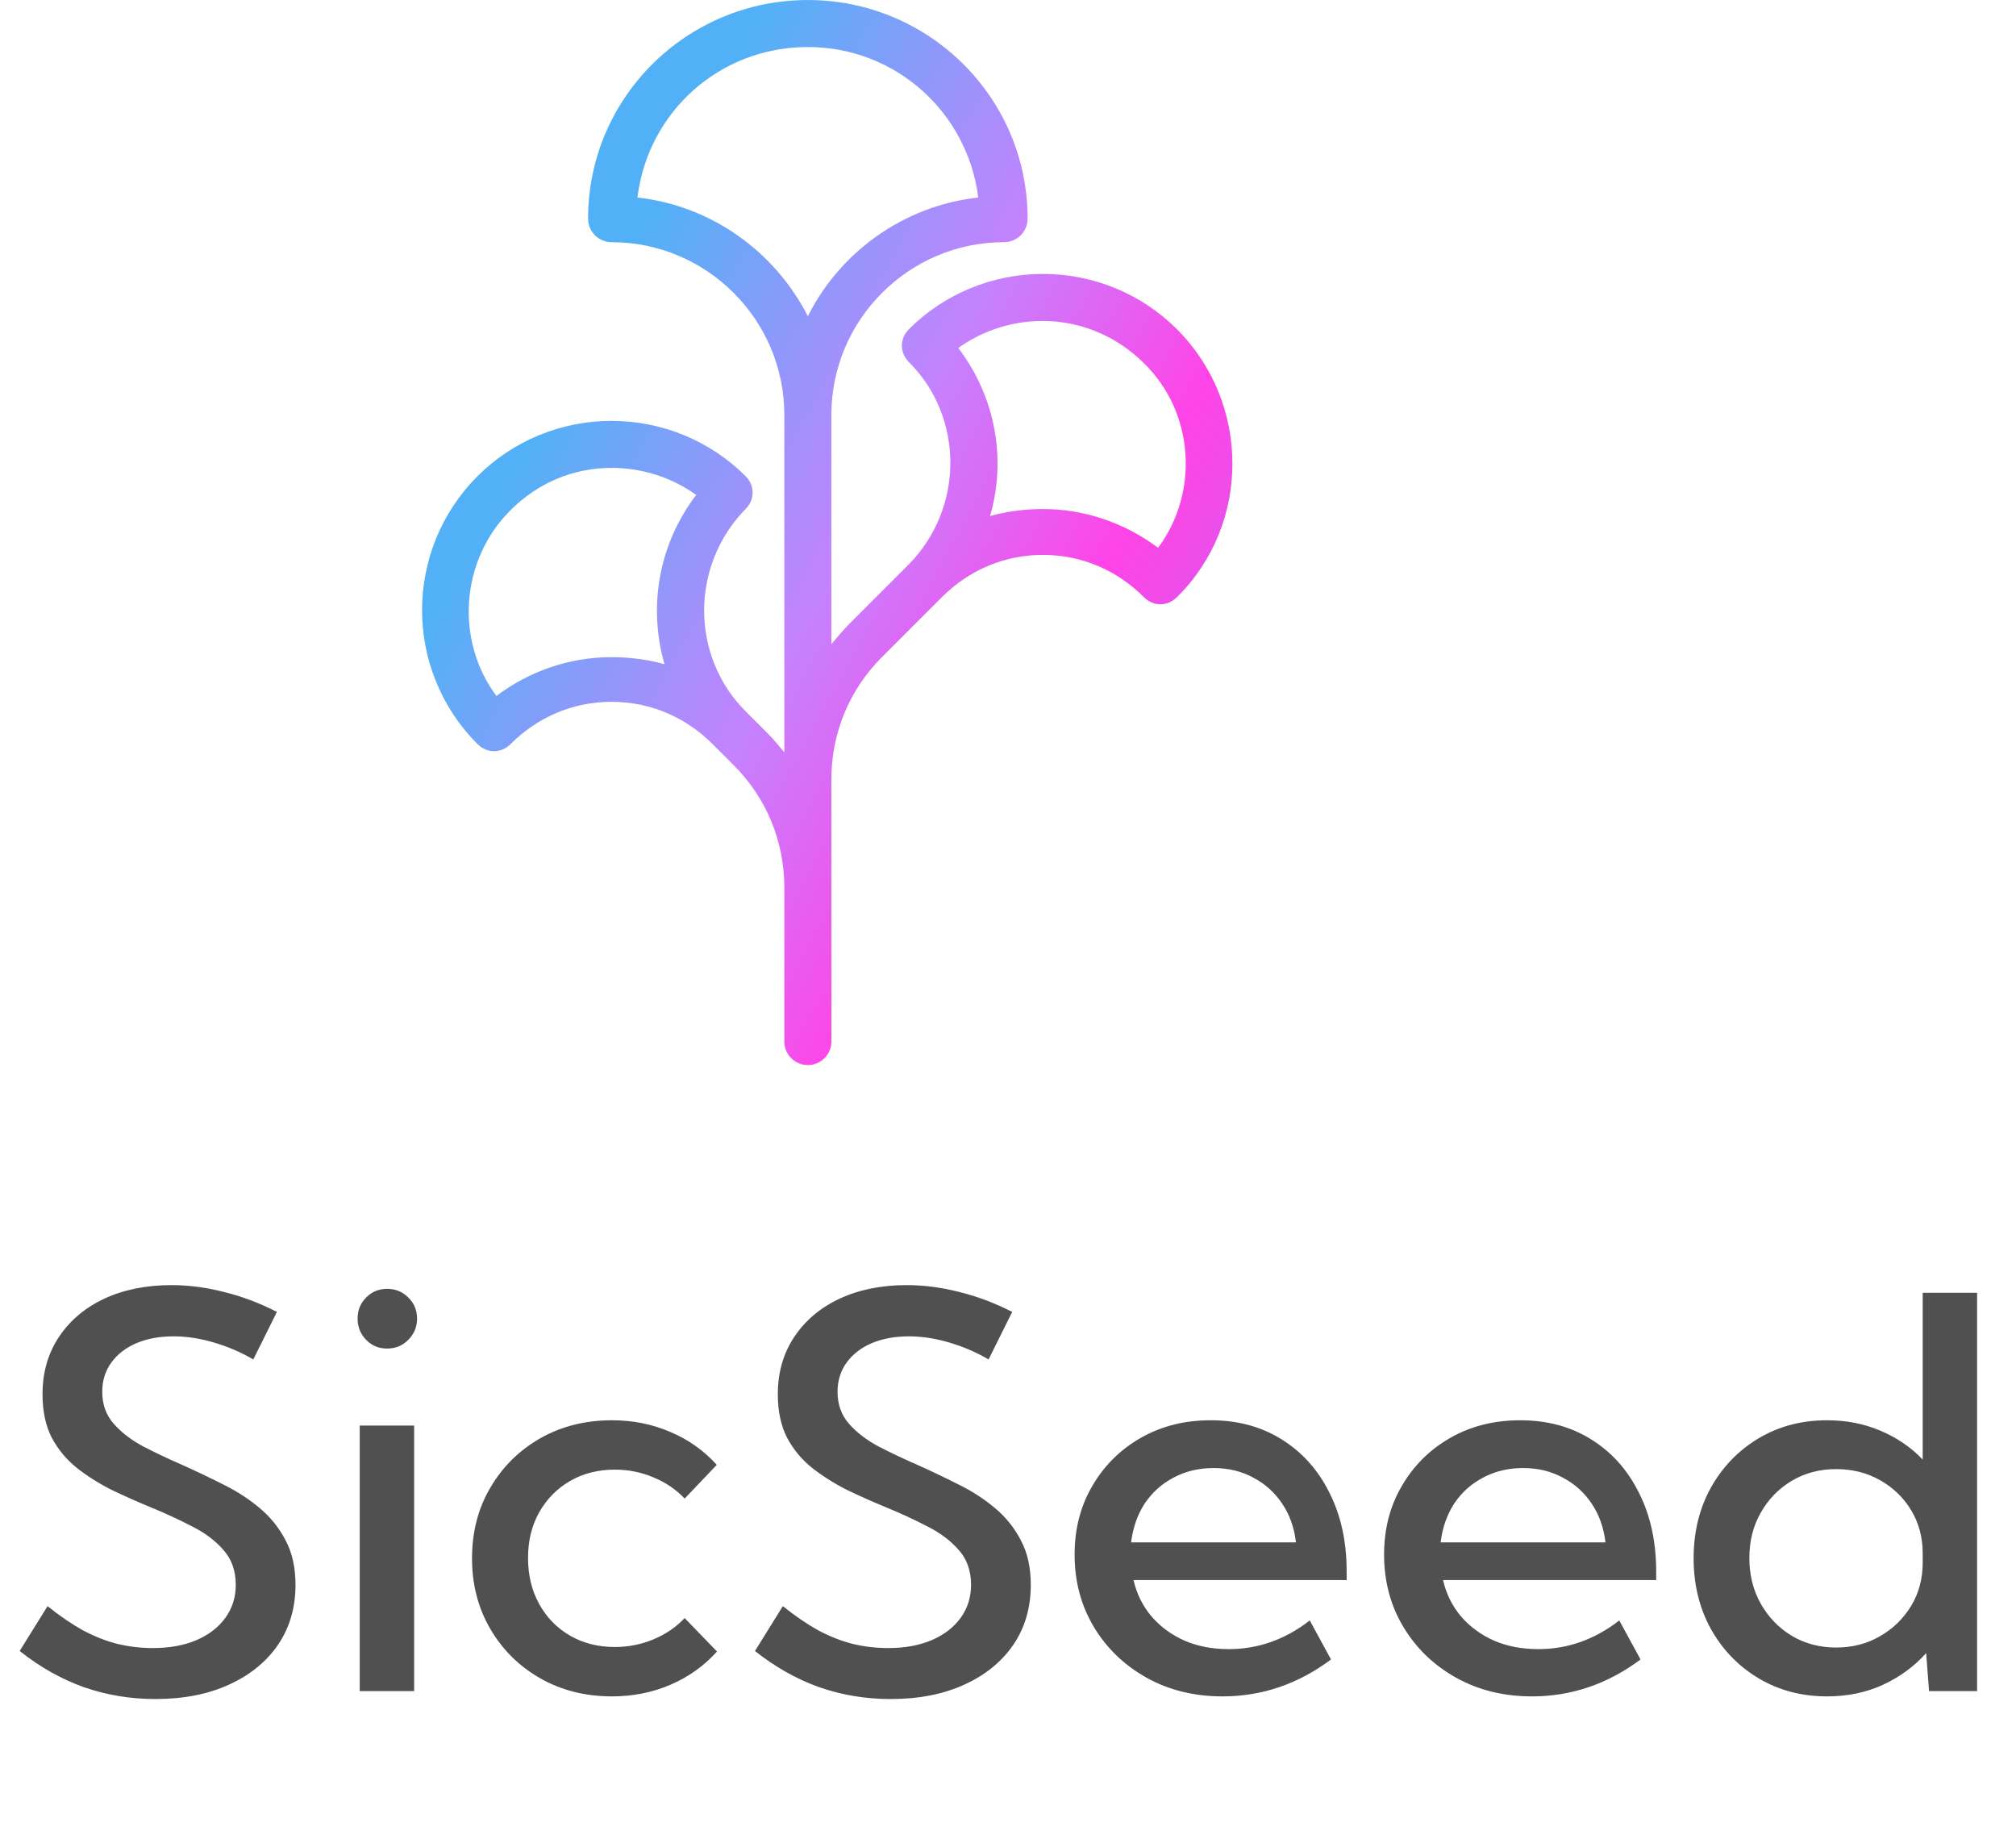 <svg width="89" height="81" viewBox="0 0 89 81" fill="none" xmlns="http://www.w3.org/2000/svg">
<path d="M51.956 14.529C50.399 12.972 48.272 12.09 46.041 12.09C43.81 12.09 41.682 12.972 40.126 14.529C39.711 14.944 39.711 15.566 40.126 15.981C42.565 18.42 42.565 22.415 40.126 24.905L37.48 27.552C37.22 27.811 36.961 28.122 36.702 28.434V18.316C36.702 14.114 40.126 10.689 44.329 10.689C44.899 10.689 45.366 10.222 45.366 9.651C45.366 4.307 41.008 0.001 35.664 0.001C30.32 0.001 25.962 4.307 25.962 9.651C25.962 10.222 26.428 10.689 26.999 10.689C31.202 10.689 34.626 14.114 34.626 18.316V33.207C34.367 32.896 34.159 32.636 33.848 32.325L32.914 31.391C30.476 28.953 30.476 24.957 32.914 22.467C33.329 22.052 33.329 21.429 32.914 21.014C31.358 19.458 29.23 18.576 26.999 18.576C24.768 18.576 22.641 19.458 21.084 21.014C17.816 24.283 17.816 29.575 21.084 32.844C21.292 33.051 21.551 33.155 21.811 33.155C22.07 33.155 22.33 33.051 22.537 32.844C23.73 31.651 25.287 30.976 26.999 30.976C28.711 30.976 30.268 31.651 31.461 32.844L32.395 33.778C33.848 35.231 34.626 37.15 34.626 39.174V41.197V44.258V45.971C34.626 46.541 35.093 47.008 35.664 47.008C36.235 47.008 36.702 46.541 36.702 45.971V44.258V41.197V39.174V34.4C36.702 32.377 37.48 30.457 38.933 29.004L41.579 26.358C42.772 25.165 44.329 24.491 46.041 24.491C47.753 24.491 49.309 25.165 50.503 26.358C50.71 26.566 50.97 26.67 51.229 26.67C51.489 26.67 51.748 26.566 51.956 26.358C55.224 23.142 55.224 17.797 51.956 14.529ZM29.334 29.316C28.608 29.108 27.777 29.004 26.999 29.004C25.131 29.004 23.367 29.627 21.915 30.717C20.099 28.278 20.306 24.75 22.537 22.519C23.73 21.326 25.287 20.651 26.999 20.651C28.348 20.651 29.645 21.066 30.735 21.844C29.075 24.023 28.608 26.773 29.334 29.316ZM28.141 8.718C28.608 4.93 31.773 2.076 35.664 2.076C39.555 2.076 42.72 4.982 43.187 8.718C39.867 9.081 37.065 11.156 35.664 13.958C34.211 11.104 31.409 9.081 28.141 8.718ZM51.126 24.179C49.673 23.09 47.909 22.467 46.041 22.467C45.263 22.467 44.432 22.571 43.706 22.778C44.432 20.288 43.965 17.538 42.305 15.359C43.395 14.581 44.692 14.165 46.041 14.165C47.701 14.165 49.309 14.84 50.503 16.033C52.734 18.212 52.941 21.741 51.126 24.179Z" fill="url(#paint0_linear_1781_10232)"/>
<path d="M0.869 72.868L2.1 70.888C2.623 71.31 3.135 71.661 3.635 71.942C4.143 72.216 4.654 72.419 5.17 72.552C5.686 72.677 6.213 72.739 6.752 72.739C7.486 72.739 8.127 72.622 8.674 72.388C9.221 72.153 9.646 71.825 9.951 71.403C10.256 70.981 10.408 70.497 10.408 69.95C10.408 69.333 10.229 68.821 9.869 68.415C9.518 68.009 9.057 67.661 8.486 67.372C7.916 67.075 7.307 66.794 6.658 66.528C6.088 66.294 5.518 66.04 4.947 65.767C4.385 65.485 3.869 65.161 3.4 64.794C2.939 64.427 2.568 63.981 2.287 63.458C2.014 62.927 1.877 62.286 1.877 61.536C1.877 60.575 2.119 59.731 2.604 59.005C3.088 58.278 3.756 57.716 4.607 57.317C5.467 56.919 6.455 56.72 7.572 56.72C8.33 56.72 9.104 56.821 9.893 57.024C10.69 57.22 11.467 57.513 12.225 57.903L11.182 60.001C10.635 59.681 10.053 59.431 9.436 59.251C8.826 59.071 8.236 58.981 7.666 58.981C7.041 58.981 6.49 59.083 6.014 59.286C5.545 59.489 5.178 59.774 4.912 60.142C4.646 60.509 4.514 60.938 4.514 61.431C4.514 61.985 4.682 62.454 5.018 62.837C5.354 63.22 5.791 63.556 6.33 63.845C6.877 64.126 7.455 64.399 8.064 64.665C8.658 64.931 9.248 65.212 9.834 65.509C10.428 65.798 10.963 66.142 11.44 66.54C11.924 66.939 12.31 67.415 12.6 67.97C12.896 68.517 13.045 69.177 13.045 69.95C13.045 70.958 12.787 71.841 12.271 72.599C11.756 73.349 11.033 73.935 10.104 74.356C9.182 74.778 8.1 74.989 6.857 74.989C5.756 74.989 4.701 74.814 3.693 74.462C2.693 74.103 1.752 73.571 0.869 72.868ZM17.088 59.52C16.721 59.52 16.412 59.392 16.162 59.134C15.912 58.876 15.787 58.563 15.787 58.196C15.787 57.829 15.912 57.52 16.162 57.27C16.412 57.013 16.721 56.884 17.088 56.884C17.463 56.884 17.775 57.013 18.025 57.27C18.283 57.52 18.412 57.829 18.412 58.196C18.412 58.563 18.283 58.876 18.025 59.134C17.775 59.392 17.463 59.52 17.088 59.52ZM18.283 74.638L15.881 74.638L15.881 62.919L18.283 62.919L18.283 74.638ZM31.654 72.892C31.084 73.524 30.4 74.013 29.604 74.356C28.807 74.7 27.943 74.872 27.014 74.872C25.842 74.872 24.787 74.606 23.85 74.075C22.92 73.544 22.186 72.817 21.646 71.895C21.107 70.974 20.838 69.935 20.838 68.778C20.838 67.614 21.107 66.575 21.646 65.661C22.186 64.739 22.92 64.013 23.85 63.481C24.787 62.95 25.842 62.685 27.014 62.685C27.936 62.685 28.795 62.856 29.592 63.2C30.389 63.536 31.072 64.02 31.643 64.653L30.225 66.142C29.842 65.735 29.381 65.423 28.842 65.204C28.311 64.978 27.744 64.864 27.143 64.864C26.4 64.864 25.74 65.032 25.162 65.368C24.584 65.704 24.131 66.165 23.803 66.751C23.475 67.329 23.311 68.001 23.311 68.767C23.311 69.524 23.475 70.2 23.803 70.794C24.131 71.388 24.584 71.853 25.162 72.189C25.74 72.524 26.4 72.692 27.143 72.692C27.744 72.692 28.314 72.579 28.854 72.353C29.393 72.126 29.85 71.814 30.225 71.415L31.654 72.892ZM33.33 72.868L34.56 70.888C35.084 71.31 35.596 71.661 36.096 71.942C36.603 72.216 37.115 72.419 37.631 72.552C38.147 72.677 38.674 72.739 39.213 72.739C39.947 72.739 40.588 72.622 41.135 72.388C41.682 72.153 42.107 71.825 42.412 71.403C42.717 70.981 42.869 70.497 42.869 69.95C42.869 69.333 42.69 68.821 42.33 68.415C41.978 68.009 41.518 67.661 40.947 67.372C40.377 67.075 39.768 66.794 39.119 66.528C38.549 66.294 37.978 66.04 37.408 65.767C36.846 65.485 36.33 65.161 35.861 64.794C35.4 64.427 35.029 63.981 34.748 63.458C34.475 62.927 34.338 62.286 34.338 61.536C34.338 60.575 34.58 59.731 35.065 59.005C35.549 58.278 36.217 57.716 37.068 57.317C37.928 56.919 38.916 56.72 40.033 56.72C40.791 56.72 41.565 56.821 42.353 57.024C43.15 57.22 43.928 57.513 44.685 57.903L43.643 60.001C43.096 59.681 42.514 59.431 41.897 59.251C41.287 59.071 40.697 58.981 40.127 58.981C39.502 58.981 38.951 59.083 38.475 59.286C38.006 59.489 37.639 59.774 37.373 60.142C37.107 60.509 36.975 60.938 36.975 61.431C36.975 61.985 37.143 62.454 37.478 62.837C37.815 63.22 38.252 63.556 38.791 63.845C39.338 64.126 39.916 64.399 40.525 64.665C41.119 64.931 41.709 65.212 42.295 65.509C42.889 65.798 43.424 66.142 43.9 66.54C44.385 66.939 44.772 67.415 45.06 67.97C45.357 68.517 45.506 69.177 45.506 69.95C45.506 70.958 45.248 71.841 44.732 72.599C44.217 73.349 43.494 73.935 42.565 74.356C41.643 74.778 40.56 74.989 39.318 74.989C38.217 74.989 37.162 74.814 36.154 74.462C35.154 74.103 34.213 73.571 33.33 72.868ZM58.76 73.243C57.307 74.329 55.709 74.872 53.967 74.872C52.725 74.872 51.611 74.599 50.627 74.052C49.643 73.505 48.865 72.759 48.295 71.814C47.725 70.868 47.44 69.802 47.44 68.614C47.44 67.481 47.701 66.47 48.225 65.579C48.748 64.681 49.463 63.974 50.369 63.458C51.275 62.942 52.303 62.685 53.451 62.685C54.639 62.685 55.682 62.966 56.58 63.528C57.486 64.091 58.19 64.876 58.69 65.884C59.197 66.884 59.451 68.044 59.451 69.364L59.451 69.739L50.041 69.739C50.182 70.349 50.447 70.884 50.838 71.345C51.228 71.798 51.713 72.153 52.291 72.411C52.869 72.661 53.522 72.786 54.248 72.786C55.545 72.786 56.736 72.364 57.822 71.52L58.76 73.243ZM49.935 68.075L57.213 68.075C57.135 67.419 56.932 66.849 56.603 66.364C56.275 65.872 55.85 65.489 55.326 65.216C54.81 64.935 54.228 64.794 53.58 64.794C52.924 64.794 52.334 64.935 51.81 65.216C51.287 65.489 50.861 65.872 50.533 66.364C50.213 66.856 50.014 67.427 49.935 68.075ZM72.424 73.243C70.971 74.329 69.373 74.872 67.631 74.872C66.389 74.872 65.275 74.599 64.291 74.052C63.307 73.505 62.529 72.759 61.959 71.814C61.389 70.868 61.103 69.802 61.103 68.614C61.103 67.481 61.365 66.47 61.889 65.579C62.412 64.681 63.127 63.974 64.033 63.458C64.939 62.942 65.967 62.685 67.115 62.685C68.303 62.685 69.346 62.966 70.244 63.528C71.15 64.091 71.853 64.876 72.353 65.884C72.861 66.884 73.115 68.044 73.115 69.364L73.115 69.739L63.705 69.739C63.846 70.349 64.111 70.884 64.502 71.345C64.893 71.798 65.377 72.153 65.955 72.411C66.533 72.661 67.186 72.786 67.912 72.786C69.209 72.786 70.4 72.364 71.486 71.52L72.424 73.243ZM63.6 68.075L70.877 68.075C70.799 67.419 70.596 66.849 70.268 66.364C69.939 65.872 69.514 65.489 68.99 65.216C68.475 64.935 67.893 64.794 67.244 64.794C66.588 64.794 65.998 64.935 65.475 65.216C64.951 65.489 64.525 65.872 64.197 66.364C63.877 66.856 63.678 67.427 63.6 68.075ZM87.283 74.638L85.162 74.638L85.033 72.962C84.502 73.556 83.861 74.024 83.111 74.368C82.369 74.704 81.553 74.872 80.662 74.872C79.537 74.872 78.529 74.606 77.639 74.075C76.748 73.544 76.045 72.817 75.529 71.895C75.022 70.974 74.768 69.935 74.768 68.778C74.768 67.614 75.022 66.575 75.529 65.661C76.045 64.739 76.748 64.013 77.639 63.481C78.529 62.95 79.537 62.685 80.662 62.685C81.506 62.685 82.287 62.837 83.006 63.142C83.732 63.446 84.357 63.872 84.881 64.419L84.881 57.06L87.283 57.06L87.283 74.638ZM81.061 72.716C81.772 72.716 82.412 72.552 82.982 72.224C83.561 71.895 84.022 71.45 84.365 70.888C84.709 70.325 84.881 69.685 84.881 68.966L84.881 68.567C84.881 67.849 84.709 67.208 84.365 66.645C84.022 66.083 83.561 65.642 82.982 65.321C82.412 65.001 81.772 64.841 81.061 64.841C80.334 64.841 79.682 65.013 79.103 65.356C78.525 65.7 78.068 66.169 77.732 66.763C77.397 67.349 77.228 68.017 77.228 68.767C77.228 69.517 77.397 70.189 77.732 70.782C78.068 71.376 78.525 71.849 79.103 72.2C79.682 72.544 80.334 72.716 81.061 72.716Z" fill="#505050"/>
<defs>
<linearGradient id="paint0_linear_1781_10232" x1="18.633" y1="28.424" x2="60.432" y2="51.116" gradientUnits="userSpaceOnUse">
<stop stop-color="#52B1F6"/>
<stop offset="0.303" stop-color="#C482FE"/>
<stop offset="0.523" stop-color="#FF44E7"/>
<stop offset="1" stop-color="#8880EC"/>
</linearGradient>
</defs>
</svg>
